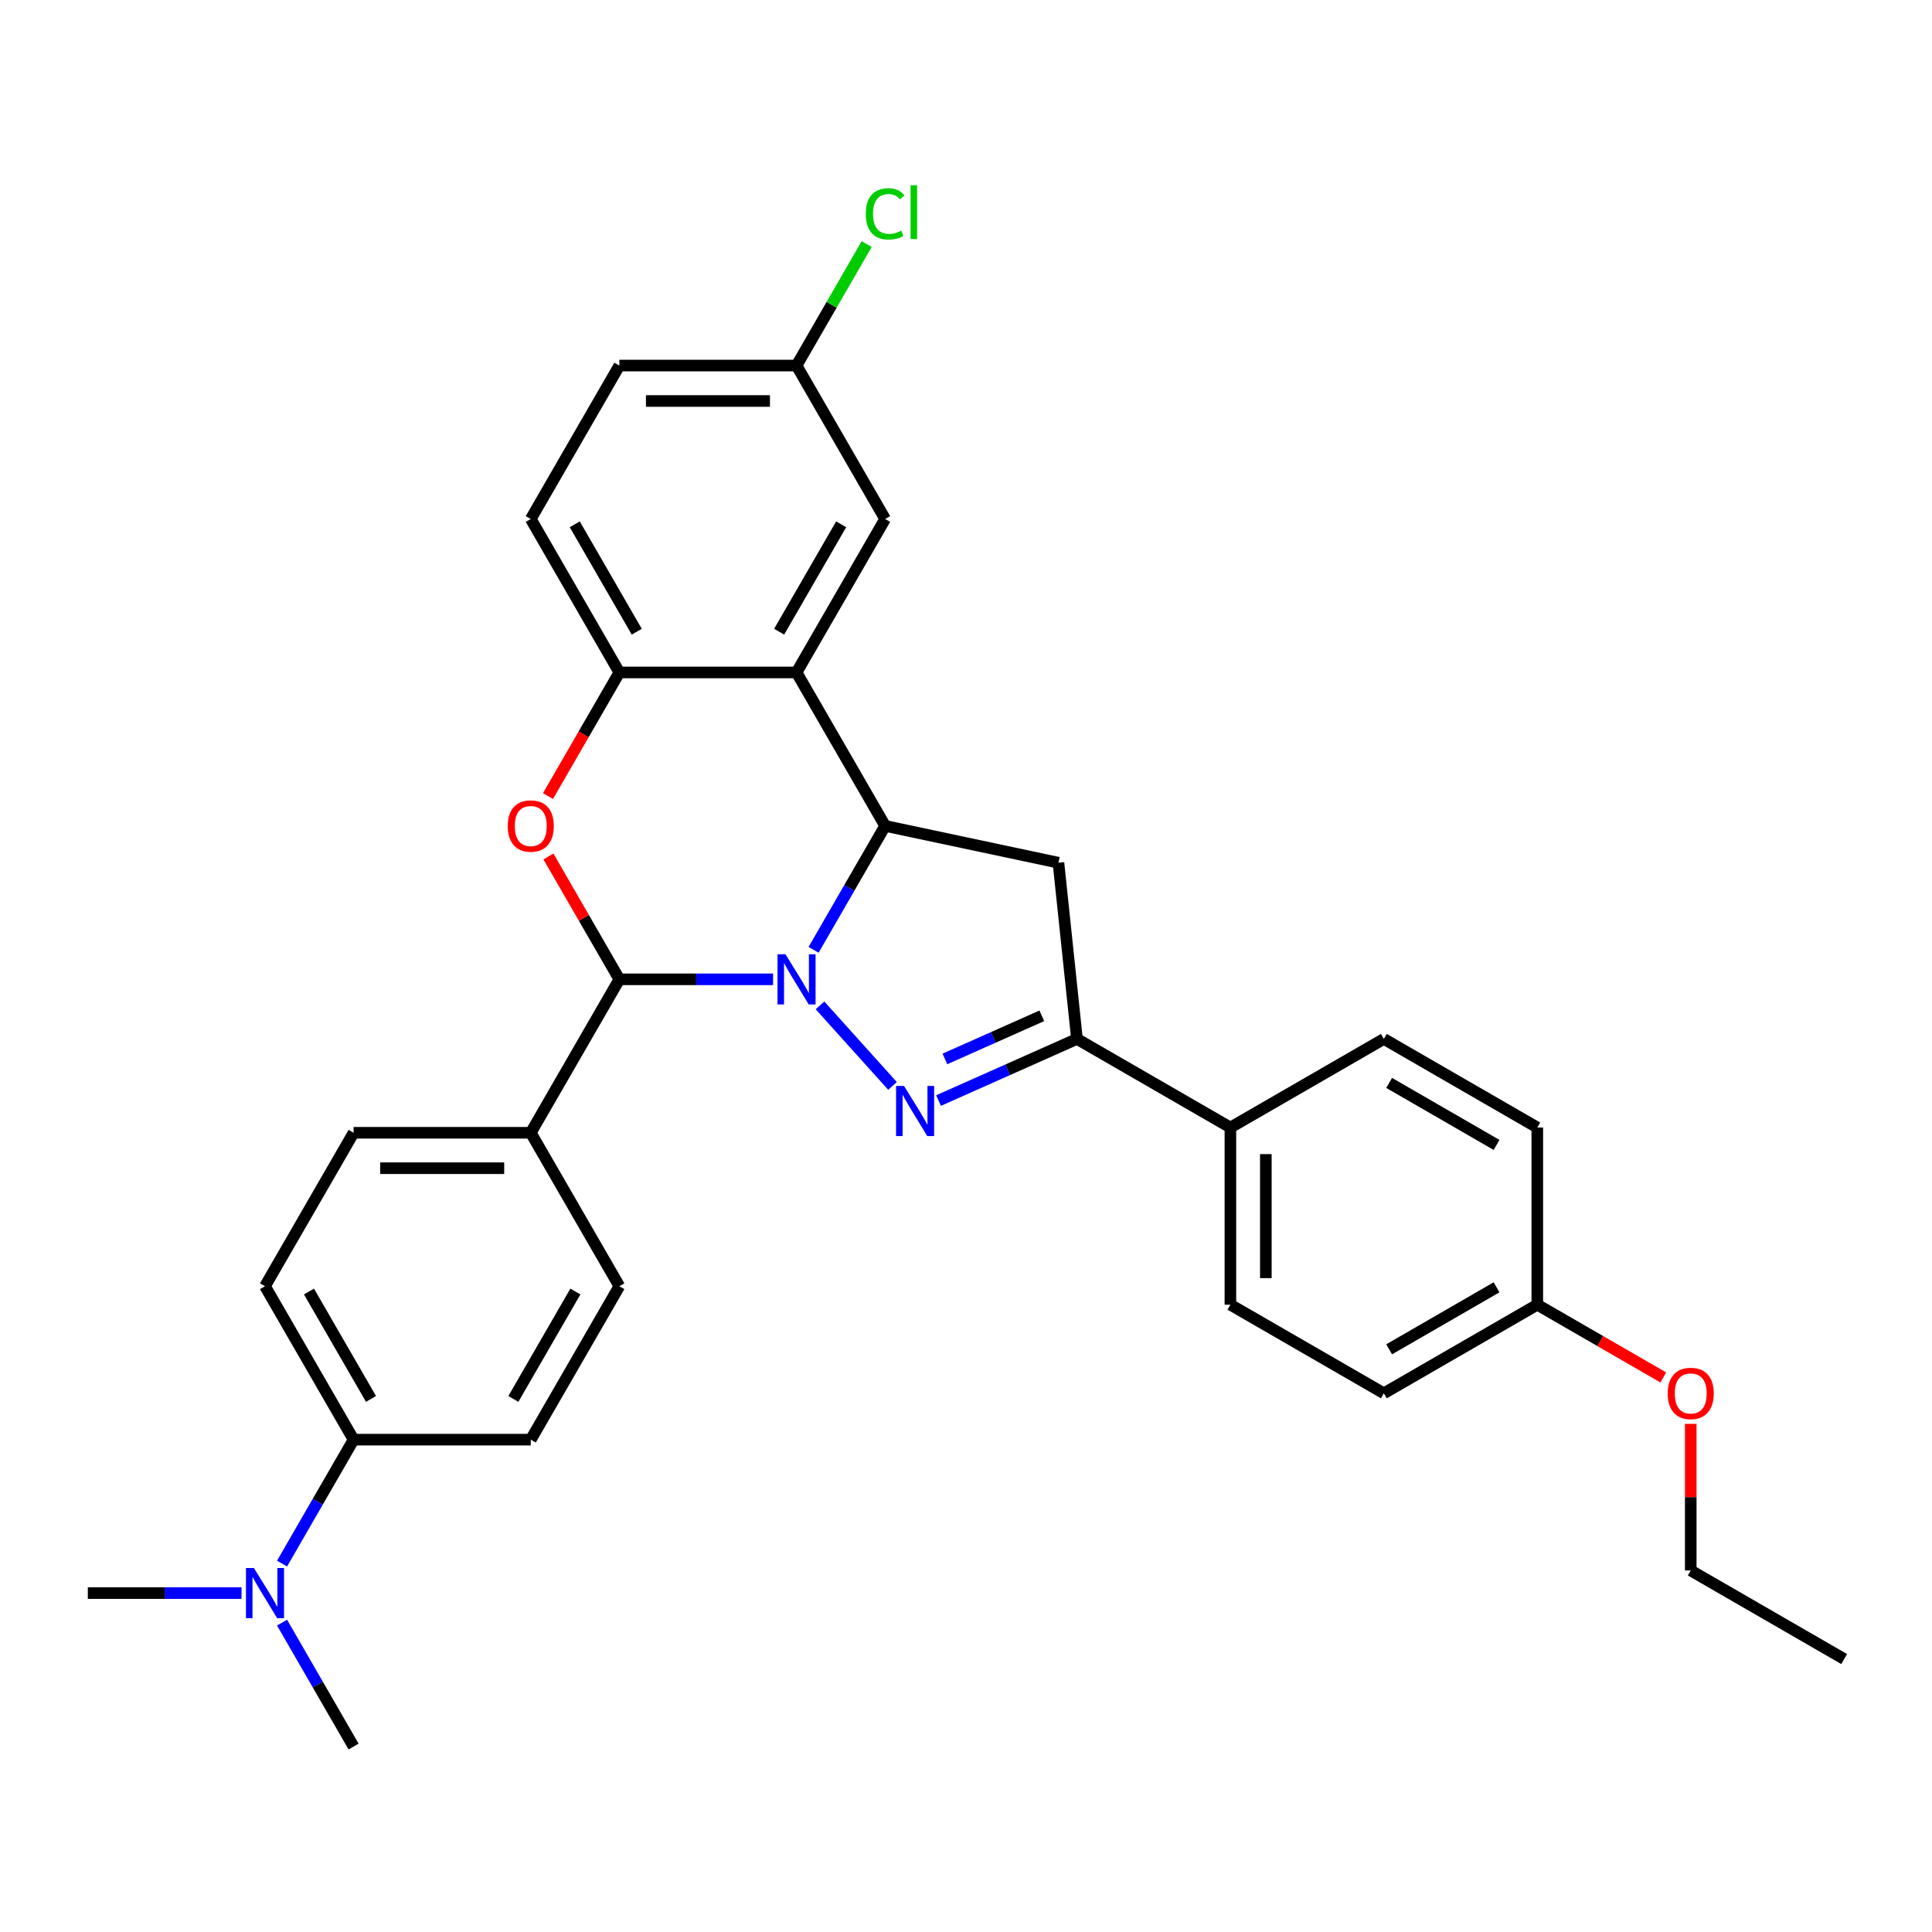 <?xml version='1.0' encoding='iso-8859-1'?>
<svg version='1.1' baseProfile='full'
              xmlns='http://www.w3.org/2000/svg'
                      xmlns:rdkit='http://www.rdkit.org/xml'
                      xmlns:xlink='http://www.w3.org/1999/xlink'
                  xml:space='preserve'
width='1000px' height='1000px' viewBox='0 0 1000 1000'>
<!-- END OF HEADER -->
<rect style='opacity:1.0;fill:#FFFFFF;stroke:none' width='1000' height='1000' x='0' y='0'> </rect>
<path class='bond-0' d='M 424.432,520.385 L 461.966,562.071' style='fill:none;fill-rule:evenodd;stroke:#0000FF;stroke-width:6px;stroke-linecap:butt;stroke-linejoin:miter;stroke-opacity:1' />
<path class='bond-1' d='M 421.111,491.621 L 439.627,459.55' style='fill:none;fill-rule:evenodd;stroke:#0000FF;stroke-width:6px;stroke-linecap:butt;stroke-linejoin:miter;stroke-opacity:1' />
<path class='bond-1' d='M 439.627,459.55 L 458.144,427.478' style='fill:none;fill-rule:evenodd;stroke:#000000;stroke-width:6px;stroke-linecap:butt;stroke-linejoin:miter;stroke-opacity:1' />
<path class='bond-2' d='M 400.147,506.9 L 360.364,506.9' style='fill:none;fill-rule:evenodd;stroke:#0000FF;stroke-width:6px;stroke-linecap:butt;stroke-linejoin:miter;stroke-opacity:1' />
<path class='bond-2' d='M 360.364,506.9 L 320.581,506.9' style='fill:none;fill-rule:evenodd;stroke:#000000;stroke-width:6px;stroke-linecap:butt;stroke-linejoin:miter;stroke-opacity:1' />
<path class='bond-5' d='M 485.797,569.647 L 521.616,553.699' style='fill:none;fill-rule:evenodd;stroke:#0000FF;stroke-width:6px;stroke-linecap:butt;stroke-linejoin:miter;stroke-opacity:1' />
<path class='bond-5' d='M 521.616,553.699 L 557.435,537.752' style='fill:none;fill-rule:evenodd;stroke:#000000;stroke-width:6px;stroke-linecap:butt;stroke-linejoin:miter;stroke-opacity:1' />
<path class='bond-5' d='M 489.082,548.107 L 514.156,536.943' style='fill:none;fill-rule:evenodd;stroke:#0000FF;stroke-width:6px;stroke-linecap:butt;stroke-linejoin:miter;stroke-opacity:1' />
<path class='bond-5' d='M 514.156,536.943 L 539.229,525.78' style='fill:none;fill-rule:evenodd;stroke:#000000;stroke-width:6px;stroke-linecap:butt;stroke-linejoin:miter;stroke-opacity:1' />
<path class='bond-4' d='M 458.144,427.478 L 412.29,348.056' style='fill:none;fill-rule:evenodd;stroke:#000000;stroke-width:6px;stroke-linecap:butt;stroke-linejoin:miter;stroke-opacity:1' />
<path class='bond-6' d='M 458.144,427.478 L 547.849,446.545' style='fill:none;fill-rule:evenodd;stroke:#000000;stroke-width:6px;stroke-linecap:butt;stroke-linejoin:miter;stroke-opacity:1' />
<path class='bond-3' d='M 320.581,506.9 L 302.223,475.103' style='fill:none;fill-rule:evenodd;stroke:#000000;stroke-width:6px;stroke-linecap:butt;stroke-linejoin:miter;stroke-opacity:1' />
<path class='bond-3' d='M 302.223,475.103 L 283.865,443.307' style='fill:none;fill-rule:evenodd;stroke:#FF0000;stroke-width:6px;stroke-linecap:butt;stroke-linejoin:miter;stroke-opacity:1' />
<path class='bond-8' d='M 320.581,506.9 L 274.726,586.322' style='fill:none;fill-rule:evenodd;stroke:#000000;stroke-width:6px;stroke-linecap:butt;stroke-linejoin:miter;stroke-opacity:1' />
<path class='bond-7' d='M 283.632,412.052 L 302.107,380.054' style='fill:none;fill-rule:evenodd;stroke:#FF0000;stroke-width:6px;stroke-linecap:butt;stroke-linejoin:miter;stroke-opacity:1' />
<path class='bond-7' d='M 302.107,380.054 L 320.581,348.056' style='fill:none;fill-rule:evenodd;stroke:#000000;stroke-width:6px;stroke-linecap:butt;stroke-linejoin:miter;stroke-opacity:1' />
<path class='bond-10' d='M 412.29,348.056 L 458.144,268.634' style='fill:none;fill-rule:evenodd;stroke:#000000;stroke-width:6px;stroke-linecap:butt;stroke-linejoin:miter;stroke-opacity:1' />
<path class='bond-10' d='M 403.283,326.972 L 435.381,271.376' style='fill:none;fill-rule:evenodd;stroke:#000000;stroke-width:6px;stroke-linecap:butt;stroke-linejoin:miter;stroke-opacity:1' />
<path class='bond-32' d='M 412.29,348.056 L 320.581,348.056' style='fill:none;fill-rule:evenodd;stroke:#000000;stroke-width:6px;stroke-linecap:butt;stroke-linejoin:miter;stroke-opacity:1' />
<path class='bond-9' d='M 557.435,537.752 L 636.857,583.606' style='fill:none;fill-rule:evenodd;stroke:#000000;stroke-width:6px;stroke-linecap:butt;stroke-linejoin:miter;stroke-opacity:1' />
<path class='bond-31' d='M 557.435,537.752 L 547.849,446.545' style='fill:none;fill-rule:evenodd;stroke:#000000;stroke-width:6px;stroke-linecap:butt;stroke-linejoin:miter;stroke-opacity:1' />
<path class='bond-13' d='M 320.581,348.056 L 274.726,268.634' style='fill:none;fill-rule:evenodd;stroke:#000000;stroke-width:6px;stroke-linecap:butt;stroke-linejoin:miter;stroke-opacity:1' />
<path class='bond-13' d='M 329.587,326.972 L 297.489,271.376' style='fill:none;fill-rule:evenodd;stroke:#000000;stroke-width:6px;stroke-linecap:butt;stroke-linejoin:miter;stroke-opacity:1' />
<path class='bond-14' d='M 274.726,586.322 L 320.581,665.744' style='fill:none;fill-rule:evenodd;stroke:#000000;stroke-width:6px;stroke-linecap:butt;stroke-linejoin:miter;stroke-opacity:1' />
<path class='bond-15' d='M 274.726,586.322 L 183.018,586.322' style='fill:none;fill-rule:evenodd;stroke:#000000;stroke-width:6px;stroke-linecap:butt;stroke-linejoin:miter;stroke-opacity:1' />
<path class='bond-15' d='M 260.97,604.664 L 196.774,604.664' style='fill:none;fill-rule:evenodd;stroke:#000000;stroke-width:6px;stroke-linecap:butt;stroke-linejoin:miter;stroke-opacity:1' />
<path class='bond-18' d='M 636.857,583.606 L 636.857,675.315' style='fill:none;fill-rule:evenodd;stroke:#000000;stroke-width:6px;stroke-linecap:butt;stroke-linejoin:miter;stroke-opacity:1' />
<path class='bond-18' d='M 655.199,597.362 L 655.199,661.558' style='fill:none;fill-rule:evenodd;stroke:#000000;stroke-width:6px;stroke-linecap:butt;stroke-linejoin:miter;stroke-opacity:1' />
<path class='bond-19' d='M 636.857,583.606 L 716.279,537.752' style='fill:none;fill-rule:evenodd;stroke:#000000;stroke-width:6px;stroke-linecap:butt;stroke-linejoin:miter;stroke-opacity:1' />
<path class='bond-20' d='M 458.144,268.634 L 412.29,189.212' style='fill:none;fill-rule:evenodd;stroke:#000000;stroke-width:6px;stroke-linecap:butt;stroke-linejoin:miter;stroke-opacity:1' />
<path class='bond-11' d='M 183.018,745.166 L 137.163,665.744' style='fill:none;fill-rule:evenodd;stroke:#000000;stroke-width:6px;stroke-linecap:butt;stroke-linejoin:miter;stroke-opacity:1' />
<path class='bond-11' d='M 192.024,724.082 L 159.926,668.487' style='fill:none;fill-rule:evenodd;stroke:#000000;stroke-width:6px;stroke-linecap:butt;stroke-linejoin:miter;stroke-opacity:1' />
<path class='bond-12' d='M 183.018,745.166 L 164.501,777.238' style='fill:none;fill-rule:evenodd;stroke:#000000;stroke-width:6px;stroke-linecap:butt;stroke-linejoin:miter;stroke-opacity:1' />
<path class='bond-12' d='M 164.501,777.238 L 145.984,809.31' style='fill:none;fill-rule:evenodd;stroke:#0000FF;stroke-width:6px;stroke-linecap:butt;stroke-linejoin:miter;stroke-opacity:1' />
<path class='bond-33' d='M 183.018,745.166 L 274.726,745.166' style='fill:none;fill-rule:evenodd;stroke:#000000;stroke-width:6px;stroke-linecap:butt;stroke-linejoin:miter;stroke-opacity:1' />
<path class='bond-27' d='M 125.021,824.588 L 85.238,824.588' style='fill:none;fill-rule:evenodd;stroke:#0000FF;stroke-width:6px;stroke-linecap:butt;stroke-linejoin:miter;stroke-opacity:1' />
<path class='bond-27' d='M 85.238,824.588 L 45.455,824.588' style='fill:none;fill-rule:evenodd;stroke:#000000;stroke-width:6px;stroke-linecap:butt;stroke-linejoin:miter;stroke-opacity:1' />
<path class='bond-28' d='M 145.984,839.867 L 164.501,871.939' style='fill:none;fill-rule:evenodd;stroke:#0000FF;stroke-width:6px;stroke-linecap:butt;stroke-linejoin:miter;stroke-opacity:1' />
<path class='bond-28' d='M 164.501,871.939 L 183.018,904.011' style='fill:none;fill-rule:evenodd;stroke:#000000;stroke-width:6px;stroke-linecap:butt;stroke-linejoin:miter;stroke-opacity:1' />
<path class='bond-22' d='M 274.726,268.634 L 320.581,189.212' style='fill:none;fill-rule:evenodd;stroke:#000000;stroke-width:6px;stroke-linecap:butt;stroke-linejoin:miter;stroke-opacity:1' />
<path class='bond-17' d='M 320.581,665.744 L 274.726,745.166' style='fill:none;fill-rule:evenodd;stroke:#000000;stroke-width:6px;stroke-linecap:butt;stroke-linejoin:miter;stroke-opacity:1' />
<path class='bond-17' d='M 297.818,668.487 L 265.72,724.082' style='fill:none;fill-rule:evenodd;stroke:#000000;stroke-width:6px;stroke-linecap:butt;stroke-linejoin:miter;stroke-opacity:1' />
<path class='bond-16' d='M 183.018,586.322 L 137.163,665.744' style='fill:none;fill-rule:evenodd;stroke:#000000;stroke-width:6px;stroke-linecap:butt;stroke-linejoin:miter;stroke-opacity:1' />
<path class='bond-23' d='M 636.857,675.315 L 716.279,721.169' style='fill:none;fill-rule:evenodd;stroke:#000000;stroke-width:6px;stroke-linecap:butt;stroke-linejoin:miter;stroke-opacity:1' />
<path class='bond-24' d='M 716.279,537.752 L 795.701,583.606' style='fill:none;fill-rule:evenodd;stroke:#000000;stroke-width:6px;stroke-linecap:butt;stroke-linejoin:miter;stroke-opacity:1' />
<path class='bond-24' d='M 719.022,560.514 L 774.617,592.612' style='fill:none;fill-rule:evenodd;stroke:#000000;stroke-width:6px;stroke-linecap:butt;stroke-linejoin:miter;stroke-opacity:1' />
<path class='bond-25' d='M 412.29,189.212 L 430.441,157.773' style='fill:none;fill-rule:evenodd;stroke:#000000;stroke-width:6px;stroke-linecap:butt;stroke-linejoin:miter;stroke-opacity:1' />
<path class='bond-25' d='M 430.441,157.773 L 448.592,126.334' style='fill:none;fill-rule:evenodd;stroke:#00CC00;stroke-width:6px;stroke-linecap:butt;stroke-linejoin:miter;stroke-opacity:1' />
<path class='bond-34' d='M 412.29,189.212 L 320.581,189.212' style='fill:none;fill-rule:evenodd;stroke:#000000;stroke-width:6px;stroke-linecap:butt;stroke-linejoin:miter;stroke-opacity:1' />
<path class='bond-34' d='M 398.533,207.553 L 334.337,207.553' style='fill:none;fill-rule:evenodd;stroke:#000000;stroke-width:6px;stroke-linecap:butt;stroke-linejoin:miter;stroke-opacity:1' />
<path class='bond-21' d='M 795.701,675.315 L 795.701,583.606' style='fill:none;fill-rule:evenodd;stroke:#000000;stroke-width:6px;stroke-linecap:butt;stroke-linejoin:miter;stroke-opacity:1' />
<path class='bond-26' d='M 795.701,675.315 L 828.305,694.138' style='fill:none;fill-rule:evenodd;stroke:#000000;stroke-width:6px;stroke-linecap:butt;stroke-linejoin:miter;stroke-opacity:1' />
<path class='bond-26' d='M 828.305,694.138 L 860.908,712.962' style='fill:none;fill-rule:evenodd;stroke:#FF0000;stroke-width:6px;stroke-linecap:butt;stroke-linejoin:miter;stroke-opacity:1' />
<path class='bond-35' d='M 795.701,675.315 L 716.279,721.169' style='fill:none;fill-rule:evenodd;stroke:#000000;stroke-width:6px;stroke-linecap:butt;stroke-linejoin:miter;stroke-opacity:1' />
<path class='bond-35' d='M 774.617,666.308 L 719.022,698.407' style='fill:none;fill-rule:evenodd;stroke:#000000;stroke-width:6px;stroke-linecap:butt;stroke-linejoin:miter;stroke-opacity:1' />
<path class='bond-29' d='M 875.123,736.998 L 875.123,774.938' style='fill:none;fill-rule:evenodd;stroke:#FF0000;stroke-width:6px;stroke-linecap:butt;stroke-linejoin:miter;stroke-opacity:1' />
<path class='bond-29' d='M 875.123,774.938 L 875.123,812.878' style='fill:none;fill-rule:evenodd;stroke:#000000;stroke-width:6px;stroke-linecap:butt;stroke-linejoin:miter;stroke-opacity:1' />
<path class='bond-30' d='M 875.123,812.878 L 954.545,858.732' style='fill:none;fill-rule:evenodd;stroke:#000000;stroke-width:6px;stroke-linecap:butt;stroke-linejoin:miter;stroke-opacity:1' />
<path  class='atom-0' d='M 406.549 493.914
L 415.059 507.67
Q 415.903 509.028, 417.26 511.485
Q 418.618 513.943, 418.691 514.09
L 418.691 493.914
L 422.139 493.914
L 422.139 519.886
L 418.581 519.886
L 409.447 504.846
Q 408.383 503.085, 407.246 501.067
Q 406.145 499.05, 405.815 498.426
L 405.815 519.886
L 402.44 519.886
L 402.44 493.914
L 406.549 493.914
' fill='#0000FF'/>
<path  class='atom-1' d='M 467.914 562.067
L 476.424 575.823
Q 477.268 577.181, 478.625 579.638
Q 479.983 582.096, 480.056 582.243
L 480.056 562.067
L 483.504 562.067
L 483.504 588.039
L 479.946 588.039
L 470.812 572.999
Q 469.748 571.238, 468.611 569.22
Q 467.51 567.203, 467.18 566.579
L 467.18 588.039
L 463.805 588.039
L 463.805 562.067
L 467.914 562.067
' fill='#0000FF'/>
<path  class='atom-4' d='M 262.804 427.551
Q 262.804 421.315, 265.886 417.83
Q 268.967 414.345, 274.726 414.345
Q 280.486 414.345, 283.567 417.83
Q 286.649 421.315, 286.649 427.551
Q 286.649 433.861, 283.53 437.456
Q 280.412 441.014, 274.726 441.014
Q 269.004 441.014, 265.886 437.456
Q 262.804 433.897, 262.804 427.551
M 274.726 438.079
Q 278.688 438.079, 280.816 435.438
Q 282.98 432.76, 282.98 427.551
Q 282.98 422.452, 280.816 419.884
Q 278.688 417.28, 274.726 417.28
Q 270.765 417.28, 268.6 419.848
Q 266.473 422.416, 266.473 427.551
Q 266.473 432.797, 268.6 435.438
Q 270.765 438.079, 274.726 438.079
' fill='#FF0000'/>
<path  class='atom-13' d='M 131.422 811.603
L 139.933 825.359
Q 140.777 826.716, 142.134 829.174
Q 143.491 831.632, 143.565 831.778
L 143.565 811.603
L 147.013 811.603
L 147.013 837.574
L 143.455 837.574
L 134.32 822.534
Q 133.257 820.773, 132.119 818.756
Q 131.019 816.738, 130.689 816.115
L 130.689 837.574
L 127.314 837.574
L 127.314 811.603
L 131.422 811.603
' fill='#0000FF'/>
<path  class='atom-26' d='M 448.129 110.688
Q 448.129 104.232, 451.137 100.857
Q 454.182 97.445, 459.941 97.445
Q 465.297 97.445, 468.159 101.224
L 465.737 103.205
Q 463.647 100.453, 459.941 100.453
Q 456.016 100.453, 453.925 103.095
Q 451.871 105.699, 451.871 110.688
Q 451.871 115.824, 453.999 118.465
Q 456.163 121.106, 460.345 121.106
Q 463.206 121.106, 466.545 119.382
L 467.572 122.133
Q 466.214 123.014, 464.16 123.527
Q 462.106 124.041, 459.831 124.041
Q 454.182 124.041, 451.137 120.593
Q 448.129 117.144, 448.129 110.688
' fill='#00CC00'/>
<path  class='atom-26' d='M 471.313 95.868
L 474.688 95.868
L 474.688 123.711
L 471.313 123.711
L 471.313 95.868
' fill='#00CC00'/>
<path  class='atom-27' d='M 863.201 721.242
Q 863.201 715.006, 866.283 711.521
Q 869.364 708.036, 875.123 708.036
Q 880.883 708.036, 883.964 711.521
Q 887.045 715.006, 887.045 721.242
Q 887.045 727.552, 883.927 731.147
Q 880.809 734.705, 875.123 734.705
Q 869.401 734.705, 866.283 731.147
Q 863.201 727.589, 863.201 721.242
M 875.123 731.771
Q 879.085 731.771, 881.213 729.129
Q 883.377 726.452, 883.377 721.242
Q 883.377 716.143, 881.213 713.576
Q 879.085 710.971, 875.123 710.971
Q 871.162 710.971, 868.997 713.539
Q 866.87 716.107, 866.87 721.242
Q 866.87 726.488, 868.997 729.129
Q 871.162 731.771, 875.123 731.771
' fill='#FF0000'/>
</svg>
